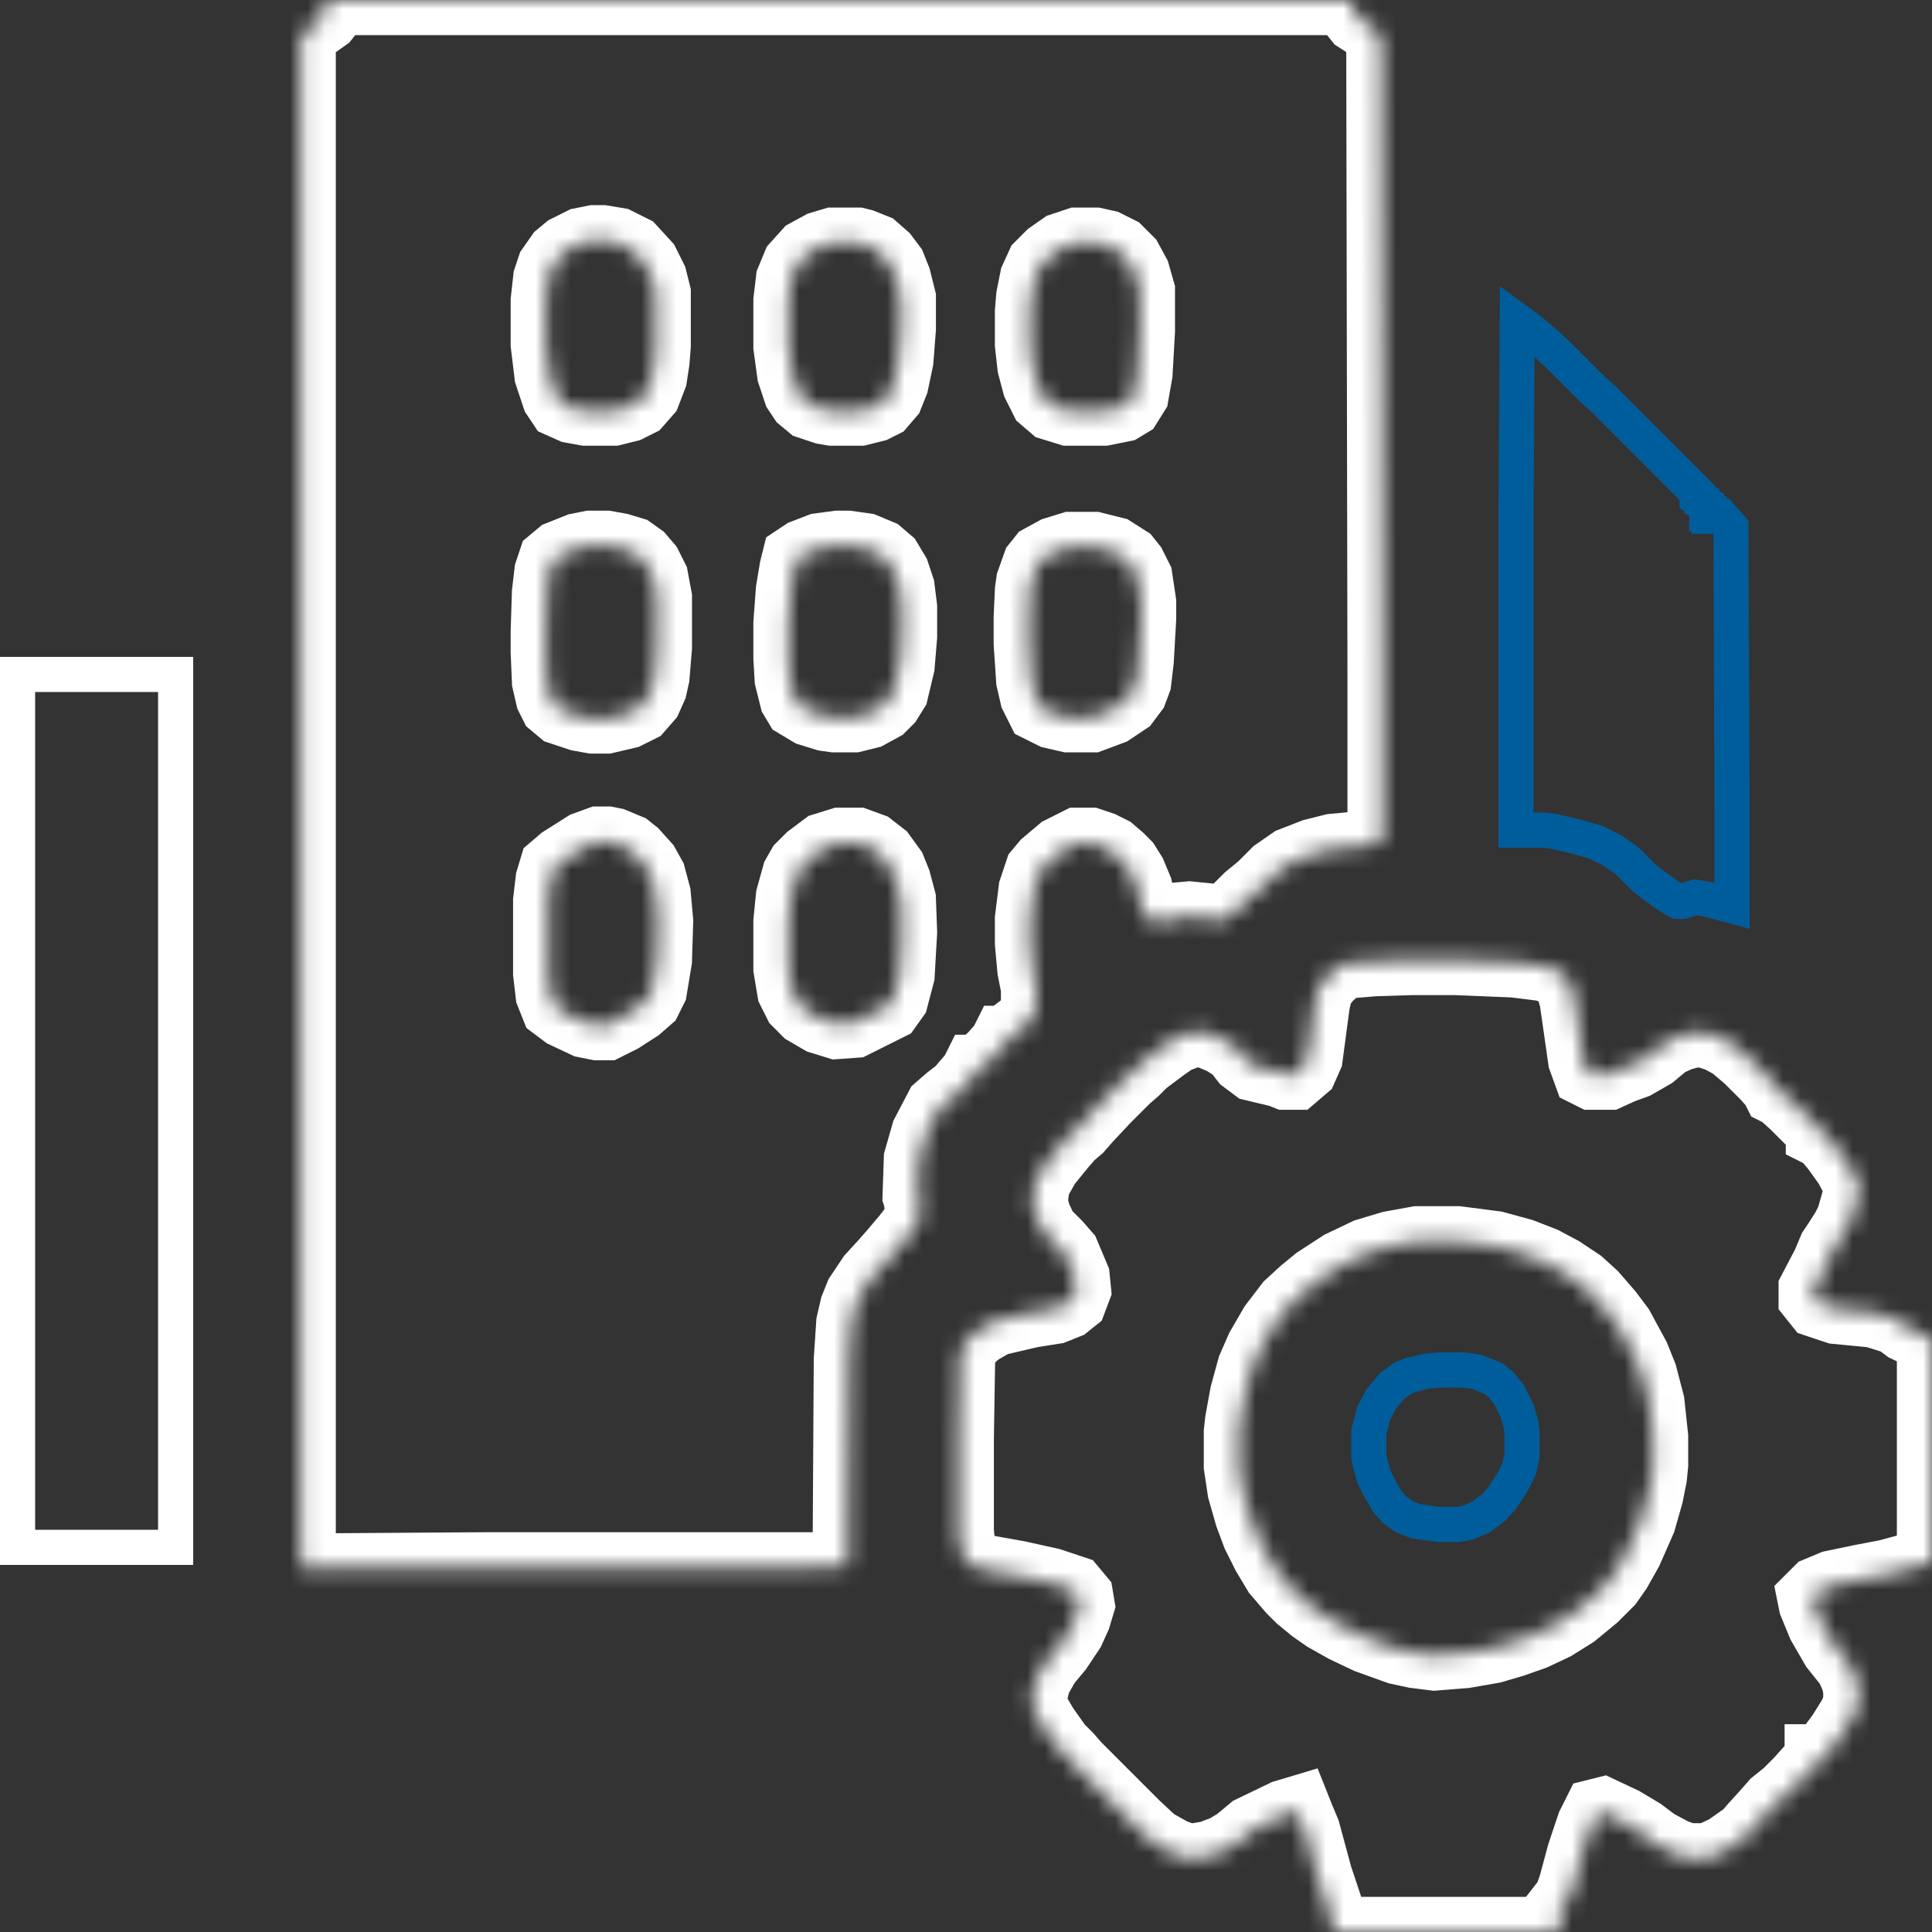 <svg width="110" height="110" viewBox="0 0 110 110" fill="none" xmlns="http://www.w3.org/2000/svg">
<rect x="0" y="0" width="110" height="110" fill="#333333" stroke="none"/>
<mask id="path-1-inside-1_335_303" fill="white">
<path d="M18.219 0H77.069V0.688L77.344 1.031L78.1 1.512L78.513 1.994L78.582 2.131L78.65 2.956L78.719 38.569V47.506L78.582 47.919L78.1 48.125L75.9 48.331L74.8 48.606L73.563 49.087L72.669 49.706L71.844 50.531L71.088 51.15L70.4 51.837L69.713 52.319L69.575 52.388H69.163L69.094 52.319L67.719 52.181L66.963 52.25L66.413 52.456H65.725L65.175 52.181L64.969 51.562L64.763 50.6L64.419 49.775L64.075 49.225L63.732 48.881L63.25 48.469L62.7 48.194L62.082 47.987H61.394L60.432 48.469L59.538 49.225L59.194 49.638L58.85 50.669L58.644 52.319V53.694L58.782 55.206L58.988 56.237V57.131L58.85 57.75L58.438 58.369L57.613 58.987L57.407 59.263H57.269L57.132 59.538L56.513 60.225L55.963 60.706L55.757 60.913H55.619L55.482 61.188L54.657 62.15L54.038 62.631L53.488 63.112L52.732 64.556L52.319 66L52.25 68.062L52.319 68.269L52.388 69.162L52.113 69.85L51.632 70.469L50.875 71.362L50.394 71.912L49.638 72.737L48.95 73.769L48.675 74.456L48.469 75.35L48.332 77.412L48.263 89.1L48.057 89.169L46.269 89.237H27.775L17.463 89.306L17.257 89.237L17.188 89.031L17.119 88.206V2.131L17.532 1.65L18.494 0.963L18.769 0.619L18.907 0.344L18.219 0.619L18.082 0.55L18.219 0ZM33.825 13.681L33.138 13.819L32.313 14.231L31.9 14.575L31.419 15.262L31.213 15.881L31.075 17.119V19.594L31.282 21.312L31.694 22.55L31.969 22.962L32.588 23.238L33.344 23.375H34.925L35.75 23.169L36.3 22.894L36.782 22.344L37.125 21.45L37.263 20.556L37.332 19.663V16.706L37.125 15.881L36.713 15.056L35.957 14.231L35.132 13.819L34.307 13.681H33.825ZM47.438 13.819L46.75 14.025L45.994 14.438L45.375 15.125L45.032 15.95L44.894 17.119V19.731L45.1 21.244L45.444 22.275L45.719 22.688L46.132 23.031L46.957 23.306L47.369 23.375H48.95L49.775 23.169L50.188 22.962L50.6 22.481L50.875 21.794L51.15 20.488L51.288 18.7V16.981L51.013 15.881L50.738 15.194L50.325 14.644L49.775 14.162L49.088 13.887L48.813 13.819H47.438ZM61.325 13.819L60.5 14.094L59.813 14.575L59.263 15.125L58.919 15.881L58.713 16.913L58.644 17.738V19.594L58.782 20.831L59.057 21.863L59.469 22.688L59.95 23.1L60.844 23.375H62.838L63.869 23.169L64.213 22.962L64.557 22.413L64.763 21.244L64.9 18.837V16.569L64.625 15.606L64.213 14.85L63.663 14.3L62.975 13.956L62.357 13.819H61.325ZM33.619 31.075L32.932 31.212L31.9 31.625L31.488 31.969L31.282 32.587L31.144 33.756L31.075 35.956V37.125L31.144 38.775L31.35 39.669L31.557 40.081L31.969 40.425L33 40.769L33.757 40.906H34.513L35.682 40.631L36.369 40.288L36.85 39.737L37.125 39.119L37.263 38.5L37.4 36.85V34.031L37.194 32.931L36.85 32.244L36.438 31.762L35.957 31.419L35.269 31.212L34.513 31.075H33.619ZM47.713 31.075L46.682 31.212L45.788 31.556L45.375 31.831L45.238 32.381L45.032 33.619L44.894 35.475V37.469L44.963 38.638L45.238 39.737L45.444 40.081L46.132 40.494L47.025 40.769L47.507 40.837H48.607L49.432 40.631L50.188 40.219L50.532 39.875L50.875 39.325L51.219 37.881L51.357 36.231V34.581L51.219 33.481L50.944 32.656L50.532 31.969L50.05 31.556L49.225 31.212L48.263 31.075H47.713ZM60.982 31.144L60.088 31.419L59.332 31.831L59.057 32.175L58.713 33.138L58.644 33.619L58.575 35.131V36.644L58.713 38.706L58.919 39.6L59.263 40.288L59.95 40.631L60.844 40.837H62.15L63.25 40.425L64.075 39.875L64.488 39.325L64.694 38.775L64.832 37.606L64.969 35.2V34.306L64.763 32.931L64.419 32.244L64.144 31.9L63.388 31.419L62.288 31.144H60.982ZM34.1 47.919L33.344 48.194L32.038 49.019L31.557 49.431L31.35 50.119L31.213 51.288V55.413L31.35 56.581L31.625 57.269L32.175 57.681L33.344 58.231L34.032 58.369H34.513L35.338 57.956L36.3 57.337L36.85 56.856L37.125 56.306L37.4 54.656L37.469 52.456L37.332 50.944L37.057 49.913L36.713 49.294L36.094 48.606L35.75 48.331L34.925 47.987L34.582 47.919H34.1ZM47.85 47.987L46.957 48.263L46.132 48.881L45.65 49.362L45.375 49.844L45.032 51.081L44.894 52.456V55.138L45.1 56.375L45.444 57.062L45.925 57.544L46.75 58.025L47.644 58.3L48.607 58.231L50.532 57.269L50.875 56.788L51.219 55.481L51.357 53.075L51.288 51.219L51.013 50.188L50.738 49.5L50.188 48.744L49.569 48.263L48.813 47.987H47.85Z"/>
</mask>
<path d="M18.219 0H77.069V0.688L77.344 1.031L78.1 1.512L78.513 1.994L78.582 2.131L78.65 2.956L78.719 38.569V47.506L78.582 47.919L78.1 48.125L75.9 48.331L74.8 48.606L73.563 49.087L72.669 49.706L71.844 50.531L71.088 51.15L70.4 51.837L69.713 52.319L69.575 52.388H69.163L69.094 52.319L67.719 52.181L66.963 52.25L66.413 52.456H65.725L65.175 52.181L64.969 51.562L64.763 50.6L64.419 49.775L64.075 49.225L63.732 48.881L63.25 48.469L62.7 48.194L62.082 47.987H61.394L60.432 48.469L59.538 49.225L59.194 49.638L58.85 50.669L58.644 52.319V53.694L58.782 55.206L58.988 56.237V57.131L58.85 57.75L58.438 58.369L57.613 58.987L57.407 59.263H57.269L57.132 59.538L56.513 60.225L55.963 60.706L55.757 60.913H55.619L55.482 61.188L54.657 62.15L54.038 62.631L53.488 63.112L52.732 64.556L52.319 66L52.25 68.062L52.319 68.269L52.388 69.162L52.113 69.85L51.632 70.469L50.875 71.362L50.394 71.912L49.638 72.737L48.95 73.769L48.675 74.456L48.469 75.35L48.332 77.412L48.263 89.1L48.057 89.169L46.269 89.237H27.775L17.463 89.306L17.257 89.237L17.188 89.031L17.119 88.206V2.131L17.532 1.65L18.494 0.963L18.769 0.619L18.907 0.344L18.219 0.619L18.082 0.55L18.219 0ZM33.825 13.681L33.138 13.819L32.313 14.231L31.9 14.575L31.419 15.262L31.213 15.881L31.075 17.119V19.594L31.282 21.312L31.694 22.55L31.969 22.962L32.588 23.238L33.344 23.375H34.925L35.75 23.169L36.3 22.894L36.782 22.344L37.125 21.45L37.263 20.556L37.332 19.663V16.706L37.125 15.881L36.713 15.056L35.957 14.231L35.132 13.819L34.307 13.681H33.825ZM47.438 13.819L46.75 14.025L45.994 14.438L45.375 15.125L45.032 15.95L44.894 17.119V19.731L45.1 21.244L45.444 22.275L45.719 22.688L46.132 23.031L46.957 23.306L47.369 23.375H48.95L49.775 23.169L50.188 22.962L50.6 22.481L50.875 21.794L51.15 20.488L51.288 18.7V16.981L51.013 15.881L50.738 15.194L50.325 14.644L49.775 14.162L49.088 13.887L48.813 13.819H47.438ZM61.325 13.819L60.5 14.094L59.813 14.575L59.263 15.125L58.919 15.881L58.713 16.913L58.644 17.738V19.594L58.782 20.831L59.057 21.863L59.469 22.688L59.95 23.1L60.844 23.375H62.838L63.869 23.169L64.213 22.962L64.557 22.413L64.763 21.244L64.9 18.837V16.569L64.625 15.606L64.213 14.85L63.663 14.3L62.975 13.956L62.357 13.819H61.325ZM33.619 31.075L32.932 31.212L31.9 31.625L31.488 31.969L31.282 32.587L31.144 33.756L31.075 35.956V37.125L31.144 38.775L31.35 39.669L31.557 40.081L31.969 40.425L33 40.769L33.757 40.906H34.513L35.682 40.631L36.369 40.288L36.85 39.737L37.125 39.119L37.263 38.5L37.4 36.85V34.031L37.194 32.931L36.85 32.244L36.438 31.762L35.957 31.419L35.269 31.212L34.513 31.075H33.619ZM47.713 31.075L46.682 31.212L45.788 31.556L45.375 31.831L45.238 32.381L45.032 33.619L44.894 35.475V37.469L44.963 38.638L45.238 39.737L45.444 40.081L46.132 40.494L47.025 40.769L47.507 40.837H48.607L49.432 40.631L50.188 40.219L50.532 39.875L50.875 39.325L51.219 37.881L51.357 36.231V34.581L51.219 33.481L50.944 32.656L50.532 31.969L50.05 31.556L49.225 31.212L48.263 31.075H47.713ZM60.982 31.144L60.088 31.419L59.332 31.831L59.057 32.175L58.713 33.138L58.644 33.619L58.575 35.131V36.644L58.713 38.706L58.919 39.6L59.263 40.288L59.95 40.631L60.844 40.837H62.15L63.25 40.425L64.075 39.875L64.488 39.325L64.694 38.775L64.832 37.606L64.969 35.2V34.306L64.763 32.931L64.419 32.244L64.144 31.9L63.388 31.419L62.288 31.144H60.982ZM34.1 47.919L33.344 48.194L32.038 49.019L31.557 49.431L31.35 50.119L31.213 51.288V55.413L31.35 56.581L31.625 57.269L32.175 57.681L33.344 58.231L34.032 58.369H34.513L35.338 57.956L36.3 57.337L36.85 56.856L37.125 56.306L37.4 54.656L37.469 52.456L37.332 50.944L37.057 49.913L36.713 49.294L36.094 48.606L35.75 48.331L34.925 47.987L34.582 47.919H34.1ZM47.85 47.987L46.957 48.263L46.132 48.881L45.65 49.362L45.375 49.844L45.032 51.081L44.894 52.456V55.138L45.1 56.375L45.444 57.062L45.925 57.544L46.75 58.025L47.644 58.3L48.607 58.231L50.532 57.269L50.875 56.788L51.219 55.481L51.357 53.075L51.288 51.219L51.013 50.188L50.738 49.5L50.188 48.744L49.569 48.263L48.813 47.987H47.85Z" stroke="white" stroke-width="4" mask="url(#path-1-inside-1_335_303)"/>
<mask id="path-2-inside-2_335_303" fill="white">
<path d="M80.438 54.656H82.844L86.213 54.794L87.863 55L88.55 55.206L89.169 55.619L89.444 56.169L89.65 56.925L90.132 60.294L90.407 61.05L90.682 61.188H91.575L92.332 60.844L93.088 60.569L94.05 60.019L94.875 59.331L95.632 58.987L96.388 58.781H97.075L97.9 59.056L98.657 59.469L99.55 60.225L100.582 61.256L101.063 61.806L101.2 62.081L101.475 62.219L102.163 62.837L103.675 64.35V64.487L103.95 64.625L104.569 65.381L105.257 66.344L105.807 67.375V67.994L105.394 69.438L105.119 69.987L104.638 70.744L104.363 71.156L104.019 71.981L103.263 73.425V73.838L103.538 74.181L104.569 74.525L106.7 74.731L108.007 75.144L108.557 75.556L110 76.244V88.963L107.457 89.65L106.013 89.925L104.363 90.269L103.538 90.612L103.194 90.956L103.263 91.3L103.744 92.469L104.5 93.775L105.325 94.806L105.669 95.562L105.807 96.181V97.006L105.532 97.694L104.844 98.794L104.019 99.894L103.744 100.169H103.607V100.306L103.057 100.788L102.438 101.475L101.75 102.163L101.063 102.713L100.582 103.263L99.894 104.019L99.482 104.5L98.313 105.325L97.282 105.806H96.044L95.288 105.531L94.257 104.981L93.432 104.362L92.4 103.744L91.232 103.194L90.957 103.263L90.613 103.95L90.063 105.6L89.582 107.388L89.307 108.144L88.825 108.763V110H75.9L75.763 109.106L75.007 106.838L74.319 104.294L73.975 103.469L73.838 103.125L73.15 103.331L71.294 104.225L70.469 104.913L69.782 105.325L68.888 105.669L68.063 105.806H67.513L66.757 105.531L65.657 104.913L64.625 103.95L61.257 100.581L60.775 100.031L60.225 99.481L59.4 98.312L58.919 97.487L58.782 97.006V96.456L58.988 95.631L59.538 94.669L60.225 93.844L60.913 92.812L61.257 92.056L61.463 91.369L61.394 90.956L61.05 90.544L59.813 90.131L57.957 89.719L56.032 89.375L55.275 89.1L54.932 88.825L54.657 87.931L54.588 87.175V81.881L54.657 77.55L54.725 76.862L55.138 76.244L55.688 75.763L56.65 75.213L58.713 74.731L60.019 74.525L60.707 74.25L61.05 73.975L61.257 73.425L61.188 72.737L60.638 71.431L60.157 70.881L59.4 70.125L58.988 69.231L58.782 68.475L58.919 67.375L59.538 66.275L60.432 65.175L60.913 64.625L61.394 64.213L61.875 63.663L62.907 62.562L64.075 61.394L64.625 60.913L65.107 60.431L66.207 59.606L66.894 59.125L67.994 58.712L68.819 58.85L69.644 59.194L70.4 59.675L70.882 60.294L71.432 60.706L72.875 61.05L73.219 61.188H73.7L74.182 60.775L74.457 60.156L74.869 57.062L75.075 56.237L75.557 55.619L76.244 55L76.588 54.862L78.238 54.725L80.438 54.656ZM80.713 70.675L79.2 70.95L77.825 71.362L76.382 72.05L75.007 72.944L74.25 73.562L73.425 74.319L72.532 75.487L71.775 76.794L71.294 77.894L70.882 79.406L70.607 80.919L70.538 81.537V83.463L70.744 84.838L71.157 86.281L71.569 87.381L72.119 88.481L72.738 89.513L73.563 90.475L74.044 90.956L74.8 91.575L75.488 92.056L76.588 92.675L77.894 93.294L79.613 93.912L80.575 94.119L81.675 94.256L83.394 94.119L84.975 93.844L86.144 93.5L87.313 93.088L88.482 92.537L89.582 91.85L90.75 90.888L91.575 90.062L92.057 89.375L92.675 88.275L93.432 86.556L93.844 85.112L94.05 84.081L94.119 83.394V81.812L93.913 79.888L93.5 78.306L93.088 77.275L92.194 75.625L91.575 74.8L90.682 73.769L89.925 73.081L88.894 72.394L87.863 71.844L86.625 71.362L85.113 70.95L82.982 70.675H80.713Z"/>
</mask>
<path d="M80.438 54.656H82.844L86.213 54.794L87.863 55L88.55 55.206L89.169 55.619L89.444 56.169L89.65 56.925L90.132 60.294L90.407 61.05L90.682 61.188H91.575L92.332 60.844L93.088 60.569L94.05 60.019L94.875 59.331L95.632 58.987L96.388 58.781H97.075L97.9 59.056L98.657 59.469L99.55 60.225L100.582 61.256L101.063 61.806L101.2 62.081L101.475 62.219L102.163 62.837L103.675 64.35V64.487L103.95 64.625L104.569 65.381L105.257 66.344L105.807 67.375V67.994L105.394 69.438L105.119 69.987L104.638 70.744L104.363 71.156L104.019 71.981L103.263 73.425V73.838L103.538 74.181L104.569 74.525L106.7 74.731L108.007 75.144L108.557 75.556L110 76.244V88.963L107.457 89.65L106.013 89.925L104.363 90.269L103.538 90.612L103.194 90.956L103.263 91.3L103.744 92.469L104.5 93.775L105.325 94.806L105.669 95.562L105.807 96.181V97.006L105.532 97.694L104.844 98.794L104.019 99.894L103.744 100.169H103.607V100.306L103.057 100.788L102.438 101.475L101.75 102.163L101.063 102.713L100.582 103.263L99.894 104.019L99.482 104.5L98.313 105.325L97.282 105.806H96.044L95.288 105.531L94.257 104.981L93.432 104.362L92.4 103.744L91.232 103.194L90.957 103.263L90.613 103.95L90.063 105.6L89.582 107.388L89.307 108.144L88.825 108.763V110H75.9L75.763 109.106L75.007 106.838L74.319 104.294L73.975 103.469L73.838 103.125L73.15 103.331L71.294 104.225L70.469 104.913L69.782 105.325L68.888 105.669L68.063 105.806H67.513L66.757 105.531L65.657 104.913L64.625 103.95L61.257 100.581L60.775 100.031L60.225 99.481L59.4 98.312L58.919 97.487L58.782 97.006V96.456L58.988 95.631L59.538 94.669L60.225 93.844L60.913 92.812L61.257 92.056L61.463 91.369L61.394 90.956L61.05 90.544L59.813 90.131L57.957 89.719L56.032 89.375L55.275 89.1L54.932 88.825L54.657 87.931L54.588 87.175V81.881L54.657 77.55L54.725 76.862L55.138 76.244L55.688 75.763L56.65 75.213L58.713 74.731L60.019 74.525L60.707 74.25L61.05 73.975L61.257 73.425L61.188 72.737L60.638 71.431L60.157 70.881L59.4 70.125L58.988 69.231L58.782 68.475L58.919 67.375L59.538 66.275L60.432 65.175L60.913 64.625L61.394 64.213L61.875 63.663L62.907 62.562L64.075 61.394L64.625 60.913L65.107 60.431L66.207 59.606L66.894 59.125L67.994 58.712L68.819 58.85L69.644 59.194L70.4 59.675L70.882 60.294L71.432 60.706L72.875 61.05L73.219 61.188H73.7L74.182 60.775L74.457 60.156L74.869 57.062L75.075 56.237L75.557 55.619L76.244 55L76.588 54.862L78.238 54.725L80.438 54.656ZM80.713 70.675L79.2 70.95L77.825 71.362L76.382 72.05L75.007 72.944L74.25 73.562L73.425 74.319L72.532 75.487L71.775 76.794L71.294 77.894L70.882 79.406L70.607 80.919L70.538 81.537V83.463L70.744 84.838L71.157 86.281L71.569 87.381L72.119 88.481L72.738 89.513L73.563 90.475L74.044 90.956L74.8 91.575L75.488 92.056L76.588 92.675L77.894 93.294L79.613 93.912L80.575 94.119L81.675 94.256L83.394 94.119L84.975 93.844L86.144 93.5L87.313 93.088L88.482 92.537L89.582 91.85L90.75 90.888L91.575 90.062L92.057 89.375L92.675 88.275L93.432 86.556L93.844 85.112L94.05 84.081L94.119 83.394V81.812L93.913 79.888L93.5 78.306L93.088 77.275L92.194 75.625L91.575 74.8L90.682 73.769L89.925 73.081L88.894 72.394L87.863 71.844L86.625 71.362L85.113 70.95L82.982 70.675H80.713Z" stroke="white" stroke-width="4" mask="url(#path-2-inside-2_335_303)"/>
<path d="M97.312 29.256V29.394H97.996L98.551 30.028L98.618 46.406V46.408V51.58L97.266 51.216L97.219 51.203L97.17 51.195L96.758 51.126L96.513 51.085L96.277 51.164L95.812 51.319H95.542L95.063 51.057L94.166 50.417L93.613 49.986L92.694 49.068L92.632 49.006L92.561 48.956L91.873 48.474L91.813 48.432L91.747 48.399L90.922 47.987L90.839 47.945L90.749 47.92L89.787 47.645L89.764 47.638L89.741 47.633L88.572 47.358L88.529 47.348L88.485 47.341L88.004 47.273L87.933 47.263H87.862H86.318V28.947L86.385 18.256L87.038 18.731L87.888 19.451L88.683 20.179L90.661 22.157L90.685 22.181L90.71 22.203L91.235 22.662L96.625 28.052V28.324L96.9 28.462V28.599L97.175 28.737V29.256H97.312Z" stroke="#005D9B" stroke-width="2"/>
<path d="M81.282 78.059L81.992 78H83.323L84.091 78.11L85.019 78.492L85.441 78.82L85.918 79.403L86.377 80.32L86.605 81.119L86.657 81.531V82.875L86.499 83.61L86.099 84.411L85.553 85.26L85.049 85.819L84.328 86.374L83.585 86.693L83.029 86.794H81.884L80.623 86.614L79.957 86.358L79.395 85.949L78.986 85.489L78.501 84.641L78.215 84.069L77.979 83.182L77.932 82.898V81.529L78.213 80.461L78.658 79.627L79.267 78.907L79.841 78.49L80.277 78.296L81.282 78.059Z" stroke="#005D9B" stroke-width="2"/>
<rect x="1" y="38.4" width="9" height="49.7" stroke="white" stroke-width="2"/>
</svg>
